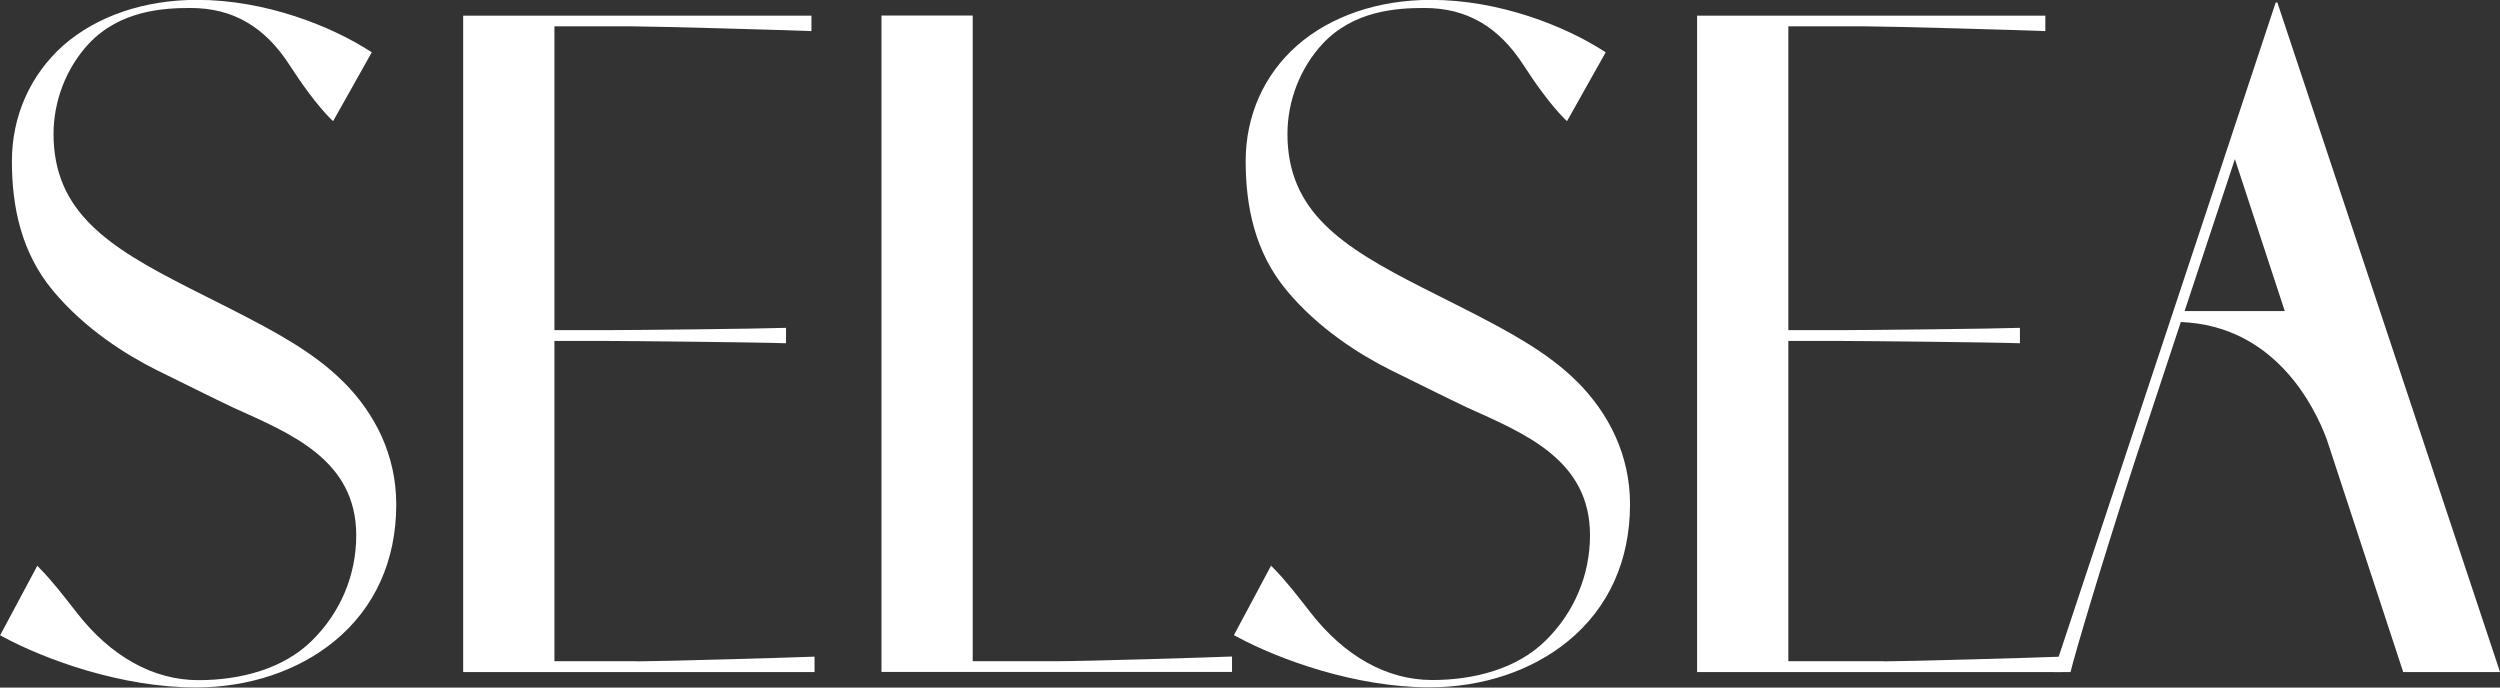 <?xml version="1.0" encoding="UTF-8"?>
<svg id="Layer_2" data-name="Layer 2" xmlns="http://www.w3.org/2000/svg" viewBox="0 0 184.92 50.86">
  <rect x="0" y="0" width="184.92" height="50.86" fill="#333333" stroke="none"/>
  <defs>
    <style>
      .cls-1 {
        fill: #fff;
      }
    </style>
  </defs>
  <g id="Layer_1-2" data-name="Layer 1">
    <g id="Artwork_1" data-name="Artwork 1">
      <g>
        <path class="cls-1" d="M116.62,28.2c-2.12-2.12-4.99-3.67-8.25-5.33l-3.19-1.61c-5.88-2.99-9.95-5.58-9.95-11.35,0-2.46.95-4.89,2.59-6.66,2.31-2.48,5.52-2.66,7.54-2.66,3.13,0,5.5,1.38,7.34,4.24.83,1.29,2.02,2.96,3.04,3.97l.17.16,2.86-5.09-.14-.09c-2.84-1.83-7.69-3.79-12.79-3.79-3.9,0-7.41,1.2-9.89,3.37-2.46,2.16-3.81,5.2-3.81,8.56s.69,6.75,3.03,9.56c2.39,2.88,5.48,4.78,7.65,5.87,0,0,4.85,2.4,5.67,2.78,4.27,1.93,9.12,3.86,9.12,9.46,0,2.95-1.17,5.72-3.29,7.8-2.13,2.1-5.32,2.91-8.38,2.91-3.39,0-6.52-1.8-9-4.99-.96-1.23-1.86-2.4-2.75-3.29l-.17-.18-2.75,5.14.15.08c3.2,1.74,8.87,3.78,14.3,3.78,3.94,0,7.58-1.22,10.27-3.42,3-2.46,4.58-5.96,4.58-10.12,0-3.61-1.54-6.71-3.95-9.11Z"/>
        <path class="cls-1" d="M25.35,28.2c-2.12-2.12-4.99-3.67-8.25-5.33l-3.19-1.61c-5.88-2.99-9.95-5.58-9.95-11.35,0-2.46.95-4.89,2.59-6.66C8.87.77,12.08.59,14.09.59c3.13,0,5.5,1.38,7.34,4.24.83,1.29,2.02,2.96,3.04,3.97l.17.16,2.86-5.09-.14-.09c-2.84-1.83-7.69-3.79-12.79-3.79-3.9,0-7.41,1.2-9.89,3.37C2.24,5.54.88,8.58.88,11.93s.69,6.75,3.03,9.56c2.39,2.88,5.48,4.78,7.65,5.87,0,0,4.85,2.4,5.67,2.78,4.27,1.93,9.12,3.86,9.12,9.46,0,2.95-1.17,5.72-3.29,7.8-2.13,2.1-5.32,2.91-8.38,2.91-3.39,0-6.52-1.8-9-4.99-.96-1.23-1.86-2.4-2.75-3.29l-.17-.18-2.75,5.14.15.08c3.2,1.74,8.87,3.78,14.3,3.78,3.94,0,7.58-1.22,10.27-3.42,3-2.46,4.58-5.96,4.58-10.12,0-3.61-1.54-6.71-3.95-9.11Z"/>
        <path class="cls-1" d="M47.07,48.91h-6.06v-23.69h3.95c1.58,0,11.27.1,13.18.17v-1.14c-1.91.07-11.6.17-13.18.17h-3.95V1.95h5.83c1.65,0,11.5.28,13.18.35v-1.14h-25.76v48.55h25.99v-1.14c-1.65.07-11.53.35-13.18.35Z"/>
        <path class="cls-1" d="M77.95,48.91h-6V1.15h-6.75v48.55h25.93v-1.14c-1.68.07-10.77.35-13.18.35Z"/>
        <path class="cls-1" d="M139.32,48.91h-7.04v-23.69h3.95c1.58,0,11.27.1,13.18.17v-1.14c-1.91.07-11.6.17-13.18.17h-3.95V1.95h5.83c1.65,0,11.5.28,13.18.35v-1.14h-25.76v48.55h26.97v-1.14c-1.65.07-11.53.35-13.18.35Z"/>
        <path class="cls-1" d="M184.92,49.7L168.45.18h-.12l-3.43,10.35-13,39.18h1.25c.4-1.6,2.24-7.8,4.68-15.36l3.48-10.53c6.99.27,9.91,6.3,10.79,8.66l5.66,17.23h7.15ZM165.31,11.77l3.69,11.24h-7.41l3.72-11.24Z"/>
      </g>
    </g>
  </g>
</svg>
